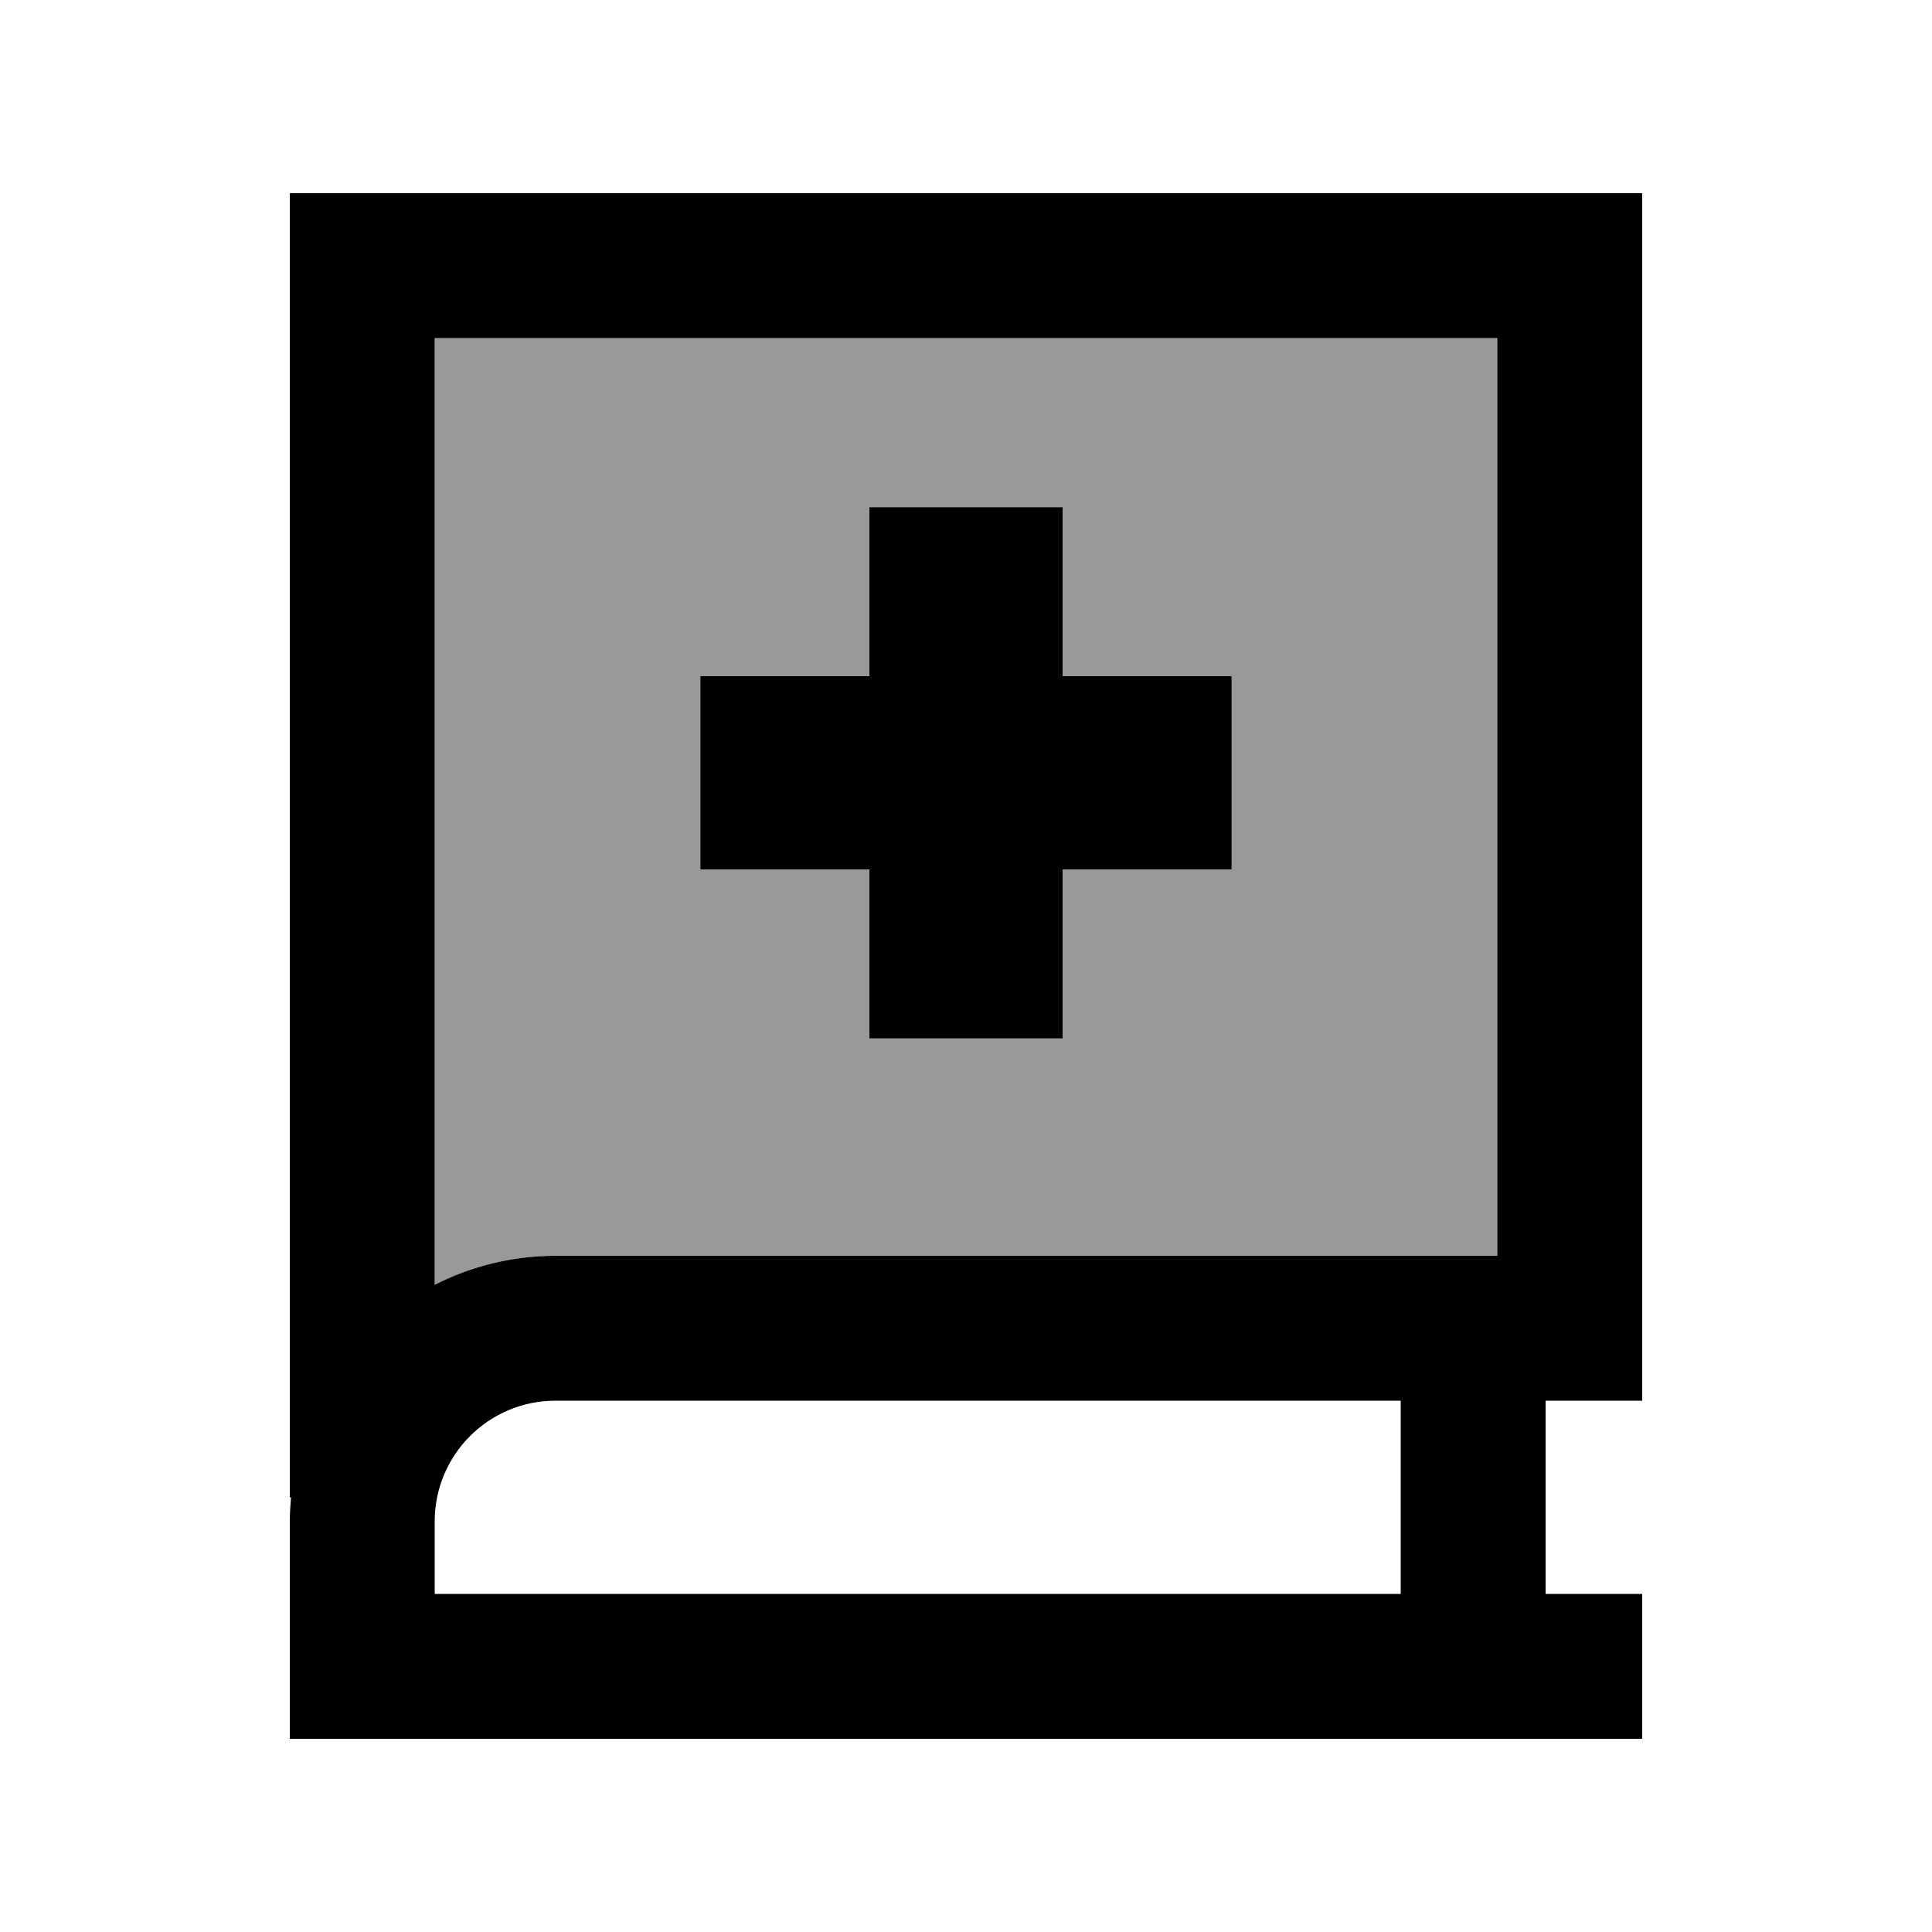 <svg xmlns="http://www.w3.org/2000/svg" viewBox="0 0 640 640"><!--! Font Awesome Pro 7.1.0 by @fontawesome - https://fontawesome.com License - https://fontawesome.com/license (Commercial License) Copyright 2025 Fonticons, Inc. --><path opacity=".4" fill="currentColor" d="M144 112L144 425.6C156 419.5 169.6 416 184 416L496 416L496 112L144 112zM232 224L288 224L288 168L352 168L352 224L408 224L408 288L352 288L352 344L288 344L288 288L232 288L232 224z"/><path fill="currentColor" d="M120 64L96 64L96 496L96.4 496C96.2 498.6 96 501.3 96 504L96 576L544 576L544 528L512 528L512 464L544 464L544 64L120 64zM464 464L464 528L144 528L144 504C144 481.9 161.9 464 184 464L464 464zM184 416C169.6 416 156 419.5 144 425.6L144 112L496 112L496 416L184 416zM352 168L288 168L288 224L232 224L232 288L288 288L288 344L352 344L352 288L408 288L408 224L352 224L352 168z"/></svg>